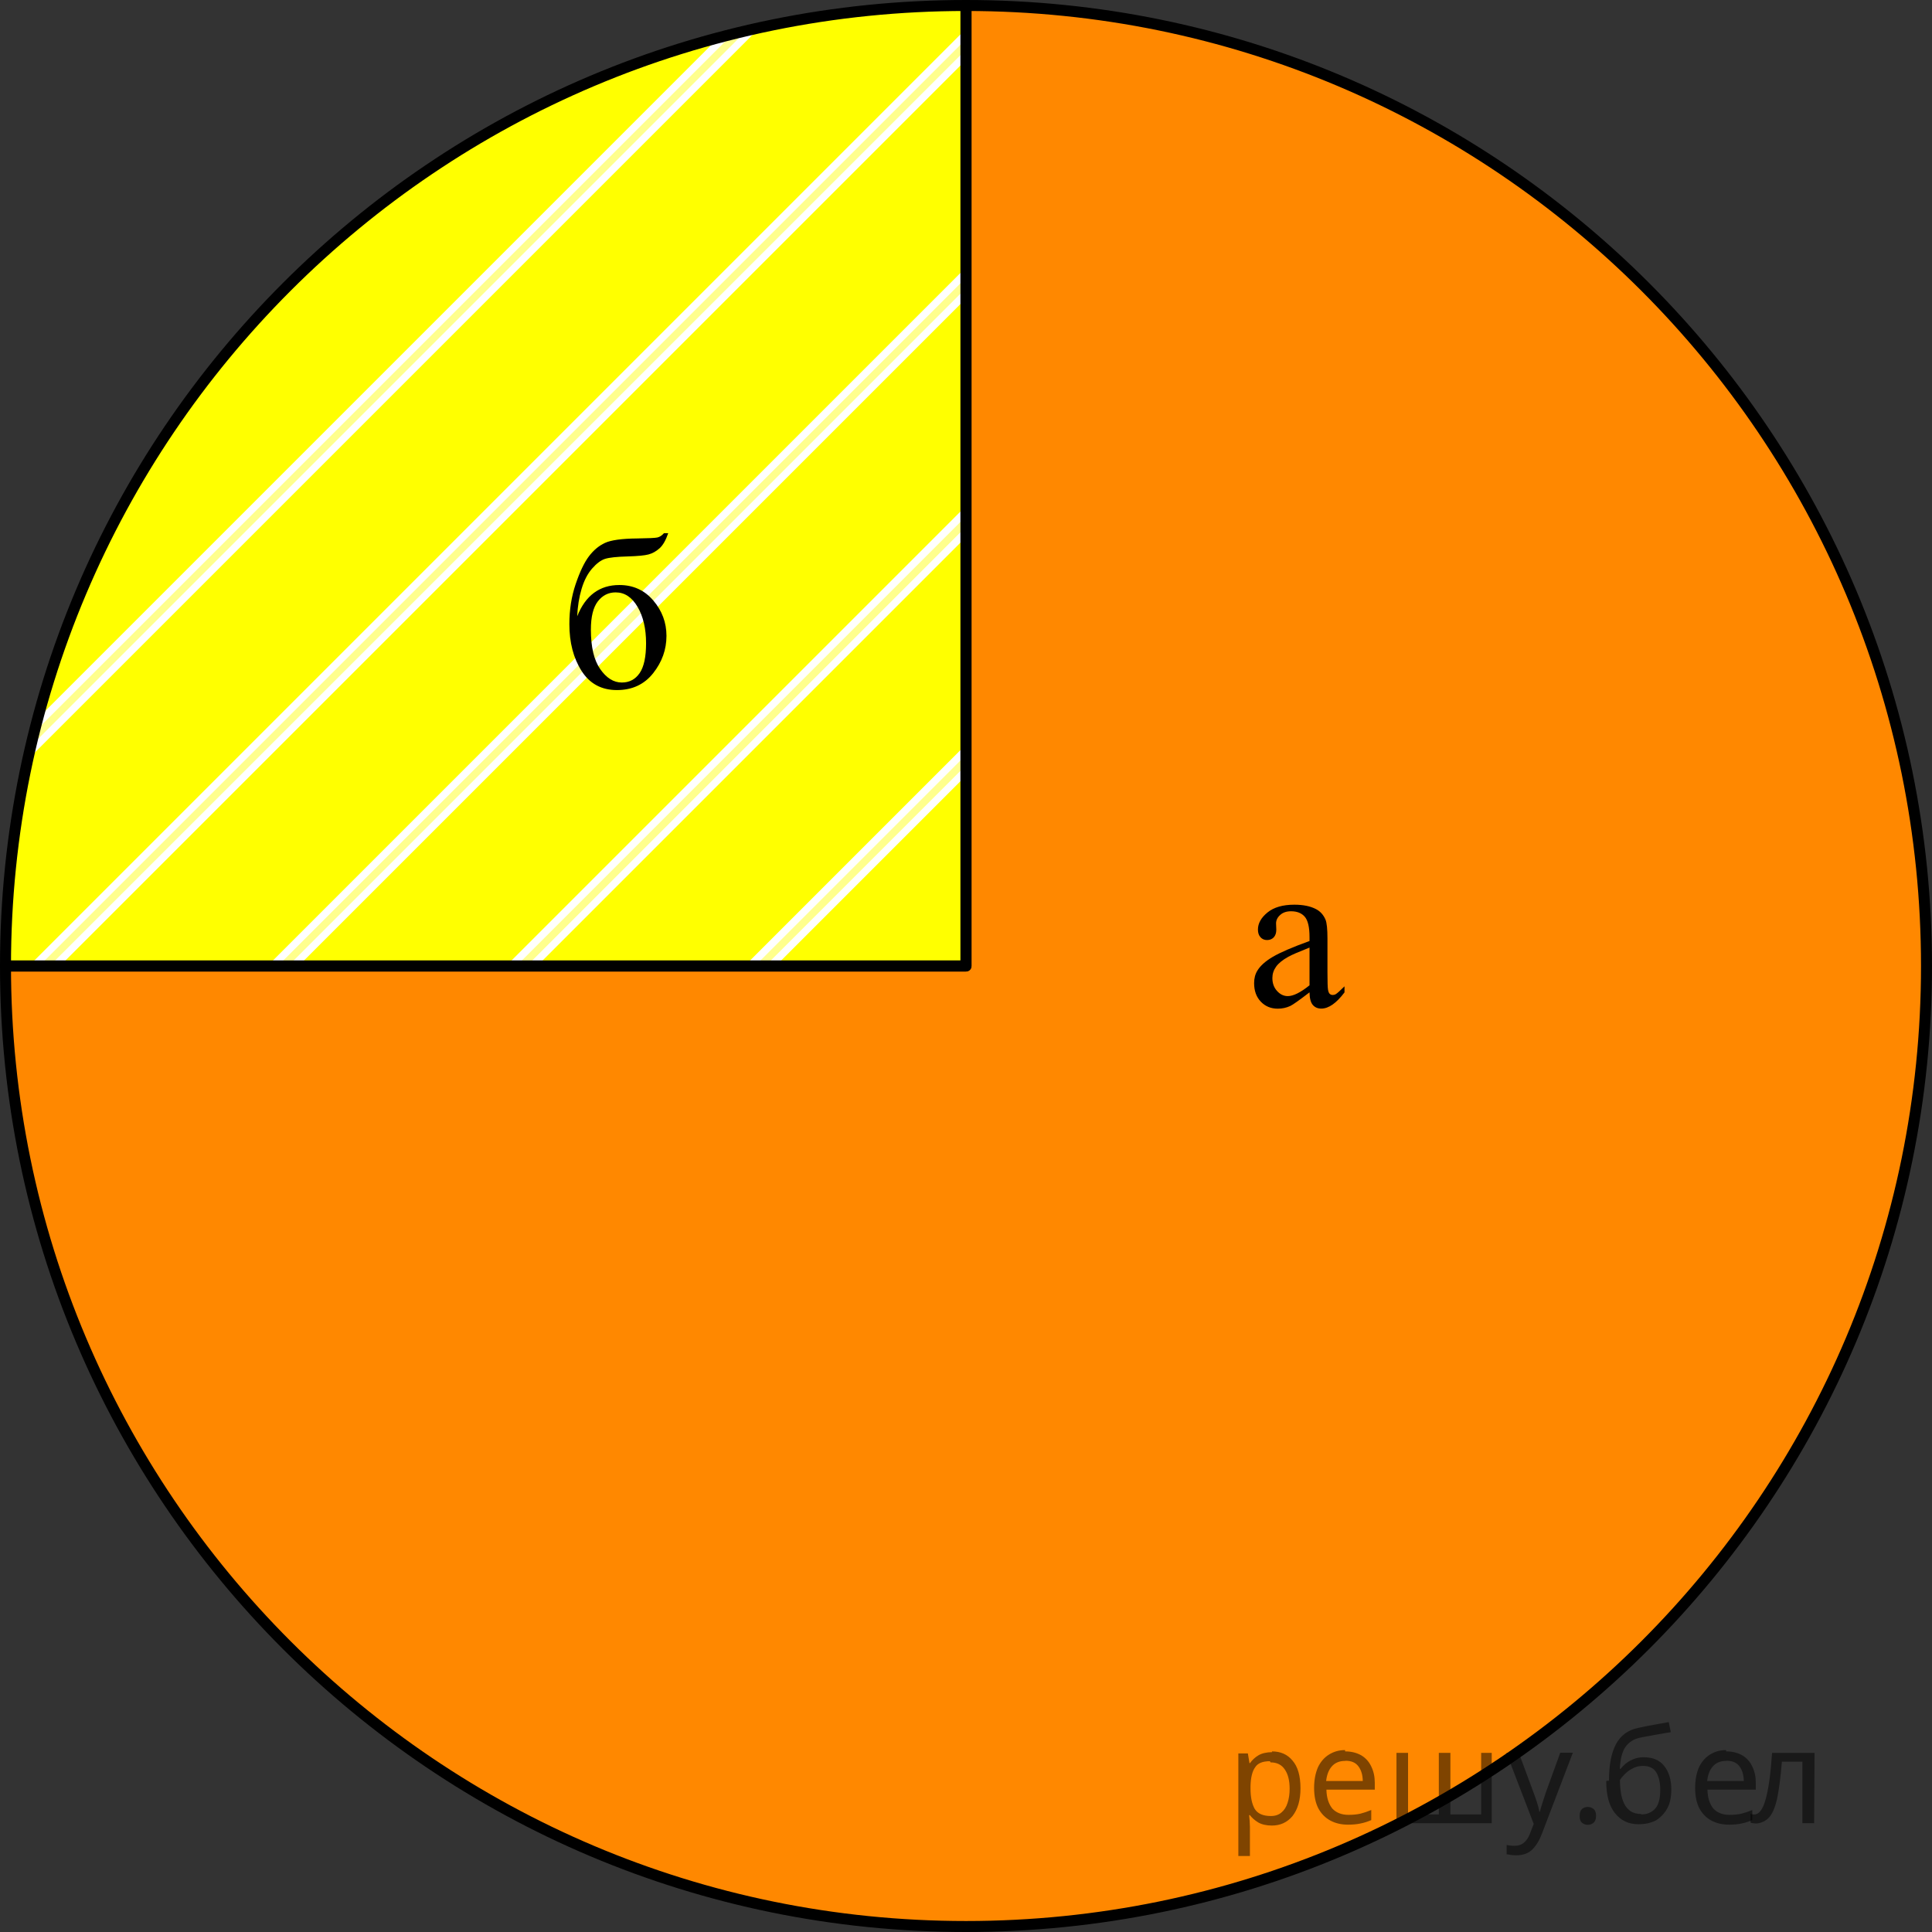 <?xml version="1.0" encoding="utf-8"?>
<!-- Generator: Adobe Illustrator 16.0.0, SVG Export Plug-In . SVG Version: 6.00 Build 0)  -->
<!DOCTYPE svg PUBLIC "-//W3C//DTD SVG 1.1//EN" "http://www.w3.org/Graphics/SVG/1.1/DTD/svg11.dtd">
<svg version="1.1" id="Layer_1" xmlns="http://www.w3.org/2000/svg" xmlns:xlink="http://www.w3.org/1999/xlink" x="0px" y="0px"
	 width="131.834px" height="131.834px" viewBox="139.809 0.29 131.834 131.834"
	 enable-background="new 139.809 0.29 131.834 131.834" xml:space="preserve">
<rect x="139.809" y="0.29" width="131.834" height="131.834" fill="#333333" stroke="none"/>
<g>
	<g>
		<path fill="#FFFF00" d="M205.726,66.207h-65.542c0.001-36.198,29.344-65.542,65.542-65.542l0,0V66.207z"/>
	</g>
</g>
<g>
	<g>
		<path fill="#FF8800" d="M205.726,66.207V0.665c36.198,0,65.542,29.344,65.542,65.542c0,36.197-29.344,65.542-65.542,65.542
			s-65.542-29.345-65.542-65.542l0,0H205.726z"/>
	</g>
</g>
<g>
	<defs>
		<path id="SVGID_1_" d="M205.726,66.207h-65.542c0.001-36.198,29.344-65.542,65.542-65.542l0,0V66.207z"/>
	</defs>
	<clipPath id="SVGID_2_">
		<use xlink:href="#SVGID_1_"  overflow="visible"/>
	</clipPath>
	<g clip-path="url(#SVGID_2_)">
		<g>
			
				<line fill="none" stroke="#FFFFFF" stroke-width="1.5" stroke-miterlimit="10" x1="243.986" y1="-2.382" x2="126.088" y2="115.516"/>
			
				<line fill="none" stroke="#FFFF8D" stroke-width="0.5" stroke-miterlimit="10" x1="243.588" y1="-1.983" x2="129.841" y2="111.764"/>
		</g>
		<g>
			
				<line fill="none" stroke="#FFFFFF" stroke-width="1.5" stroke-miterlimit="10" x1="252.124" y1="5.758" x2="134.228" y2="123.655"/>
			
				<line fill="none" stroke="#FFFF8D" stroke-width="0.5" stroke-miterlimit="10" x1="251.728" y1="6.155" x2="137.981" y2="119.903"/>
		</g>
		<g>
			
				<line fill="none" stroke="#FFFFFF" stroke-width="1.5" stroke-miterlimit="10" x1="235.845" y1="-10.522" x2="117.948" y2="107.376"/>
			
				<line fill="none" stroke="#FFFF8D" stroke-width="0.5" stroke-miterlimit="10" x1="235.448" y1="-10.124" x2="121.7" y2="103.623"/>
		</g>
		<g>
			
				<line fill="none" stroke="#FFFFFF" stroke-width="1.5" stroke-miterlimit="10" x1="227.705" y1="-18.661" x2="109.809" y2="99.236"/>
			
				<line fill="none" stroke="#FFFF8D" stroke-width="0.5" stroke-miterlimit="10" x1="227.309" y1="-18.264" x2="113.562" y2="95.484"/>
		</g>
		<g>
			
				<line fill="none" stroke="#FFFFFF" stroke-width="1.5" stroke-miterlimit="10" x1="219.566" y1="-26.801" x2="101.668" y2="91.097"/>
			
				<line fill="none" stroke="#FFFF8D" stroke-width="0.5" stroke-miterlimit="10" x1="219.168" y1="-26.403" x2="105.421" y2="87.343"/>
		</g>
		<g>
			
				<line fill="none" stroke="#FFFFFF" stroke-width="1.5" stroke-miterlimit="10" x1="211.426" y1="-34.941" x2="93.53" y2="82.957"/>
			
				<line fill="none" stroke="#FFFF8D" stroke-width="0.5" stroke-miterlimit="10" x1="211.03" y1="-34.543" x2="97.281" y2="79.205"/>
		</g>
		<g>
			
				<line fill="none" stroke="#FFFFFF" stroke-width="1.5" stroke-miterlimit="10" x1="203.286" y1="-43.081" x2="85.39" y2="74.818"/>
			
				<line fill="none" stroke="#FFFF8D" stroke-width="0.5" stroke-miterlimit="10" x1="202.89" y1="-42.683" x2="89.143" y2="71.064"/>
		</g>
		<g>
			
				<line fill="none" stroke="#FFFFFF" stroke-width="1.5" stroke-miterlimit="10" x1="195.147" y1="-51.22" x2="77.249" y2="66.677"/>
			
				<line fill="none" stroke="#FFFF8D" stroke-width="0.5" stroke-miterlimit="10" x1="194.749" y1="-50.822" x2="81.002" y2="62.925"/>
		</g>
		<g>
			
				<line fill="none" stroke="#FFFFFF" stroke-width="1.5" stroke-miterlimit="10" x1="260.264" y1="13.896" x2="142.366" y2="131.795"/>
			
				<line fill="none" stroke="#FFFF8D" stroke-width="0.5" stroke-miterlimit="10" x1="259.866" y1="14.295" x2="146.119" y2="128.042"/>
		</g>
		<g>
			
				<line fill="none" stroke="#FFFFFF" stroke-width="1.5" stroke-miterlimit="10" x1="268.403" y1="22.035" x2="150.505" y2="139.934"/>
			
				<line fill="none" stroke="#FFFF8D" stroke-width="0.5" stroke-miterlimit="10" x1="268.005" y1="22.434" x2="154.258" y2="136.18"/>
		</g>
		<g>
			
				<line fill="none" stroke="#FFFFFF" stroke-width="1.5" stroke-miterlimit="10" x1="276.541" y1="30.175" x2="158.645" y2="148.073"/>
			
				<line fill="none" stroke="#FFFF8D" stroke-width="0.5" stroke-miterlimit="10" x1="276.145" y1="30.572" x2="162.398" y2="144.319"/>
		</g>
		<g>
			
				<line fill="none" stroke="#FFFFFF" stroke-width="1.5" stroke-miterlimit="10" x1="284.681" y1="38.313" x2="166.783" y2="156.211"/>
			
				<line fill="none" stroke="#FFFF8D" stroke-width="0.5" stroke-miterlimit="10" x1="284.283" y1="38.712" x2="170.536" y2="152.459"/>
		</g>
		<g>
			
				<line fill="none" stroke="#FFFFFF" stroke-width="1.5" stroke-miterlimit="10" x1="292.821" y1="46.453" x2="174.923" y2="164.35"/>
			
				<line fill="none" stroke="#FFFF8D" stroke-width="0.5" stroke-miterlimit="10" x1="292.423" y1="46.851" x2="178.676" y2="160.598"/>
		</g>
		<g>
			
				<line fill="none" stroke="#FFFFFF" stroke-width="1.5" stroke-miterlimit="10" x1="300.959" y1="54.593" x2="183.063" y2="172.491"/>
			
				<line fill="none" stroke="#FFFF8D" stroke-width="0.5" stroke-miterlimit="10" x1="300.563" y1="54.99" x2="186.816" y2="168.737"/>
		</g>
	</g>
</g>
<g>
	<g>
		
			<path fill="none" stroke="#000000" stroke-width="0.75" stroke-linecap="round" stroke-linejoin="round" stroke-miterlimit="10" d="
			M205.726,66.207h-65.542c0.001-36.198,29.344-65.542,65.542-65.542l0,0V66.207z"/>
	</g>
</g>
<g>
	<g>
		
			<path fill="none" stroke="#000000" stroke-width="0.75" stroke-linecap="round" stroke-linejoin="round" stroke-miterlimit="10" d="
			M205.726,66.207V0.665c36.198,0,65.542,29.344,65.542,65.542c0,36.197-29.344,65.542-65.542,65.542s-65.542-29.345-65.542-65.542
			l0,0H205.726z"/>
	</g>
</g>
<g>
	<defs>
		<polygon id="SVGID_3_" points="222.556,73.1 234.976,73.1 234.976,57.989 222.556,57.989 222.556,73.1 		"/>
	</defs>
	<clipPath id="SVGID_4_">
		<use xlink:href="#SVGID_3_"  overflow="visible"/>
	</clipPath>
	<g clip-path="url(#SVGID_4_)">
		<path d="M229.167,68.004c-0.696,0.536-1.134,0.846-1.312,0.93c-0.267,0.123-0.551,0.185-0.853,0.185c-0.47,0-0.856-0.16-1.16-0.48
			c-0.304-0.319-0.456-0.74-0.456-1.262c0-0.329,0.074-0.614,0.223-0.855c0.202-0.334,0.555-0.649,1.057-0.944
			c0.501-0.295,1.335-0.654,2.501-1.077v-0.266c0-0.674-0.107-1.136-0.322-1.387s-0.527-0.376-0.938-0.376
			c-0.312,0-0.559,0.084-0.741,0.251c-0.188,0.167-0.282,0.359-0.282,0.576l0.016,0.428c0,0.226-0.059,0.401-0.175,0.524
			s-0.268,0.185-0.455,0.185c-0.184,0-0.333-0.064-0.449-0.192s-0.174-0.303-0.174-0.524c0-0.423,0.218-0.812,0.652-1.166
			c0.435-0.354,1.045-0.531,1.831-0.531c0.603,0,1.097,0.101,1.482,0.303c0.291,0.152,0.506,0.391,0.645,0.716
			c0.089,0.211,0.134,0.644,0.134,1.298v2.294c0,0.645,0.012,1.039,0.037,1.185c0.024,0.146,0.065,0.242,0.122,0.291
			c0.057,0.05,0.122,0.074,0.196,0.074c0.079,0,0.148-0.018,0.207-0.052c0.104-0.063,0.305-0.243,0.601-0.538v0.413
			c-0.554,0.737-1.082,1.106-1.586,1.106c-0.242,0-0.435-0.084-0.578-0.251S229.172,68.408,229.167,68.004z M229.167,67.525v-2.576
			c-0.746,0.295-1.228,0.504-1.445,0.627c-0.391,0.217-0.67,0.442-0.838,0.679s-0.252,0.494-0.252,0.774
			c0,0.354,0.106,0.648,0.319,0.882c0.212,0.234,0.457,0.351,0.733,0.351C228.061,68.262,228.555,68.016,229.167,67.525z"/>
	</g>
</g>
<g>
	<defs>
		<polygon id="SVGID_5_" points="175.784,51.306 188.204,51.306 188.204,33.436 175.784,33.436 175.784,51.306 		"/>
	</defs>
	<clipPath id="SVGID_6_">
		<use xlink:href="#SVGID_5_"  overflow="visible"/>
	</clipPath>
	<g clip-path="url(#SVGID_6_)">
		<path d="M179.195,42.344c0.568-1.422,1.527-2.134,2.876-2.134c0.944,0,1.717,0.352,2.316,1.056c0.601,0.704,0.9,1.509,0.9,2.414
			c0,0.935-0.304,1.786-0.911,2.551s-1.431,1.148-2.469,1.148c-1.057,0-1.862-0.438-2.416-1.311c-0.554-0.874-0.83-1.938-0.83-3.194
			c0-0.975,0.144-1.884,0.43-2.728c0.287-0.844,0.588-1.476,0.904-1.894s0.682-0.724,1.098-0.916
			c0.415-0.192,1.148-0.293,2.201-0.303c0.756-0.01,1.213-0.032,1.371-0.066c0.158-0.034,0.309-0.133,0.452-0.295h0.289
			c-0.163,0.482-0.361,0.827-0.593,1.034c-0.232,0.207-0.482,0.346-0.749,0.417c-0.267,0.072-0.743,0.117-1.431,0.137
			c-0.741,0.02-1.254,0.075-1.538,0.166c-0.284,0.091-0.579,0.313-0.886,0.665c-0.306,0.352-0.545,0.813-0.715,1.385
			C179.324,41.047,179.225,41.67,179.195,42.344z M181.819,40.713c-0.494,0-0.899,0.204-1.215,0.613
			c-0.316,0.409-0.475,1.051-0.475,1.927c0,1.187,0.212,2.085,0.638,2.695c0.425,0.61,0.916,0.915,1.475,0.915
			c0.514,0,0.918-0.213,1.212-0.639c0.294-0.425,0.441-1.105,0.441-2.041c0-0.994-0.193-1.821-0.578-2.481
			C182.931,41.042,182.432,40.713,181.819,40.713z"/>
	</g>
</g>
<g fill-opacity=".5"><path d="m226.6 119.8q0.89 0 1.4 0.62 0.55 0.62 0.55 1.9 0 1.2-0.55 1.9-0.54 0.64-1.4 0.64-0.56 0-0.93-0.21-0.36-0.22-0.57-0.5h-0.054q0.018 0.15 0.036 0.39t0.018 0.4v2h-0.79v-7h0.65l0.11 0.66h0.036q0.22-0.32 0.57-0.53t0.94-0.22zm-0.14 0.67q-0.74 0-1 0.41-0.3 0.41-0.32 1.3v0.15q0 0.89 0.29 1.4 0.3 0.48 1.1 0.48 0.44 0 0.72-0.24 0.29-0.24 0.42-0.66 0.14-0.42 0.14-0.96 0-0.83-0.32-1.3-0.32-0.5-0.98-0.5z"/><path d="m231.6 119.8q0.62 0 1.1 0.27 0.45 0.27 0.68 0.76 0.24 0.49 0.24 1.1v0.48h-3.3q0.018 0.82 0.41 1.3 0.4 0.42 1.1 0.42 0.46 0 0.81-0.081 0.36-0.09 0.74-0.25v0.69q-0.37 0.16-0.73 0.23-0.36 0.081-0.86 0.081-0.68 0-1.2-0.28-0.52-0.28-0.82-0.83-0.29-0.56-0.29-1.4 0-0.79 0.26-1.4 0.27-0.57 0.75-0.87 0.49-0.31 1.1-0.31zm-9e-3 0.65q-0.57 0-0.9 0.37-0.32 0.36-0.39 1h2.5q-9e-3 -0.61-0.29-0.99-0.28-0.39-0.88-0.39z"/><path d="m241.6 119.9v4.8h-6.5v-4.8h0.79v4.2h2.1v-4.2h0.79v4.2h2.1v-4.2z"/><path d="m242.6 119.9h0.85l1 2.7q0.14 0.36 0.24 0.69 0.11 0.32 0.16 0.62h0.036q0.054-0.22 0.17-0.58 0.12-0.37 0.24-0.74l0.98-2.7h0.86l-2.1 5.5q-0.25 0.68-0.66 1.1-0.4 0.4-1.1 0.4-0.22 0-0.38-0.027-0.16-0.018-0.28-0.045v-0.63q0.099 0.018 0.23 0.036 0.14 0.018 0.3 0.018 0.41 0 0.67-0.23 0.26-0.23 0.4-0.62l0.25-0.64z"/><path d="m247.6 124.2q0-0.33 0.16-0.47t0.39-0.14q0.23 0 0.4 0.14 0.17 0.14 0.17 0.47 0 0.32-0.17 0.47-0.16 0.14-0.4 0.14-0.22 0-0.39-0.14t-0.16-0.47z"/><path d="m249.6 121.8q0-1.6 0.48-2.5 0.48-0.89 1.5-1.1 0.58-0.13 1.1-0.22t1-0.18l0.14 0.69q-0.32 0.045-0.71 0.12-0.4 0.063-0.78 0.14-0.39 0.063-0.67 0.13-0.58 0.13-0.93 0.61-0.34 0.48-0.39 1.5h0.054q0.13-0.17 0.34-0.35 0.22-0.18 0.53-0.31 0.32-0.13 0.71-0.13 0.94 0 1.4 0.6 0.48 0.6 0.48 1.6 0 0.8-0.28 1.3t-0.77 0.81q-0.5 0.26-1.2 0.26-1 0-1.6-0.76t-0.59-2.2zm2.2 2.3q0.58 0 0.94-0.38t0.36-1.3q0-0.74-0.28-1.2-0.27-0.43-0.9-0.43-0.4 0-0.72 0.18-0.32 0.17-0.54 0.4t-0.31 0.38q0 0.44 0.063 0.86t0.22 0.75q0.16 0.32 0.44 0.52 0.29 0.19 0.72 0.19z"/><path d="m257.6 119.8q0.62 0 1.1 0.27 0.45 0.27 0.68 0.76 0.24 0.49 0.24 1.1v0.48h-3.3q0.018 0.82 0.41 1.3 0.4 0.42 1.1 0.42 0.46 0 0.81-0.081 0.36-0.09 0.74-0.25v0.69q-0.37 0.16-0.73 0.23-0.36 0.081-0.86 0.081-0.68 0-1.2-0.28-0.52-0.28-0.82-0.83-0.29-0.56-0.29-1.4 0-0.79 0.26-1.4 0.27-0.57 0.75-0.87 0.49-0.31 1.1-0.31zm-9e-3 0.65q-0.57 0-0.9 0.37-0.32 0.36-0.39 1h2.5q-9e-3 -0.61-0.29-0.99-0.28-0.39-0.88-0.39z"/><path d="m263.6 124.7h-0.8v-4.2h-1.4q-0.12 1.5-0.32 2.5-0.21 0.93-0.55 1.3t-0.86 0.42q-0.12 0-0.23-0.018-0.11-9e-3 -0.18-0.045v-0.59q0.054 0.018 0.12 0.027t0.13 9e-3q0.49 0 0.77-1 0.3-1 0.45-3.2h2.9z"/></g></svg>

<!--File created and owned by https://sdamgia.ru. Copying is prohibited. All rights reserved.-->
